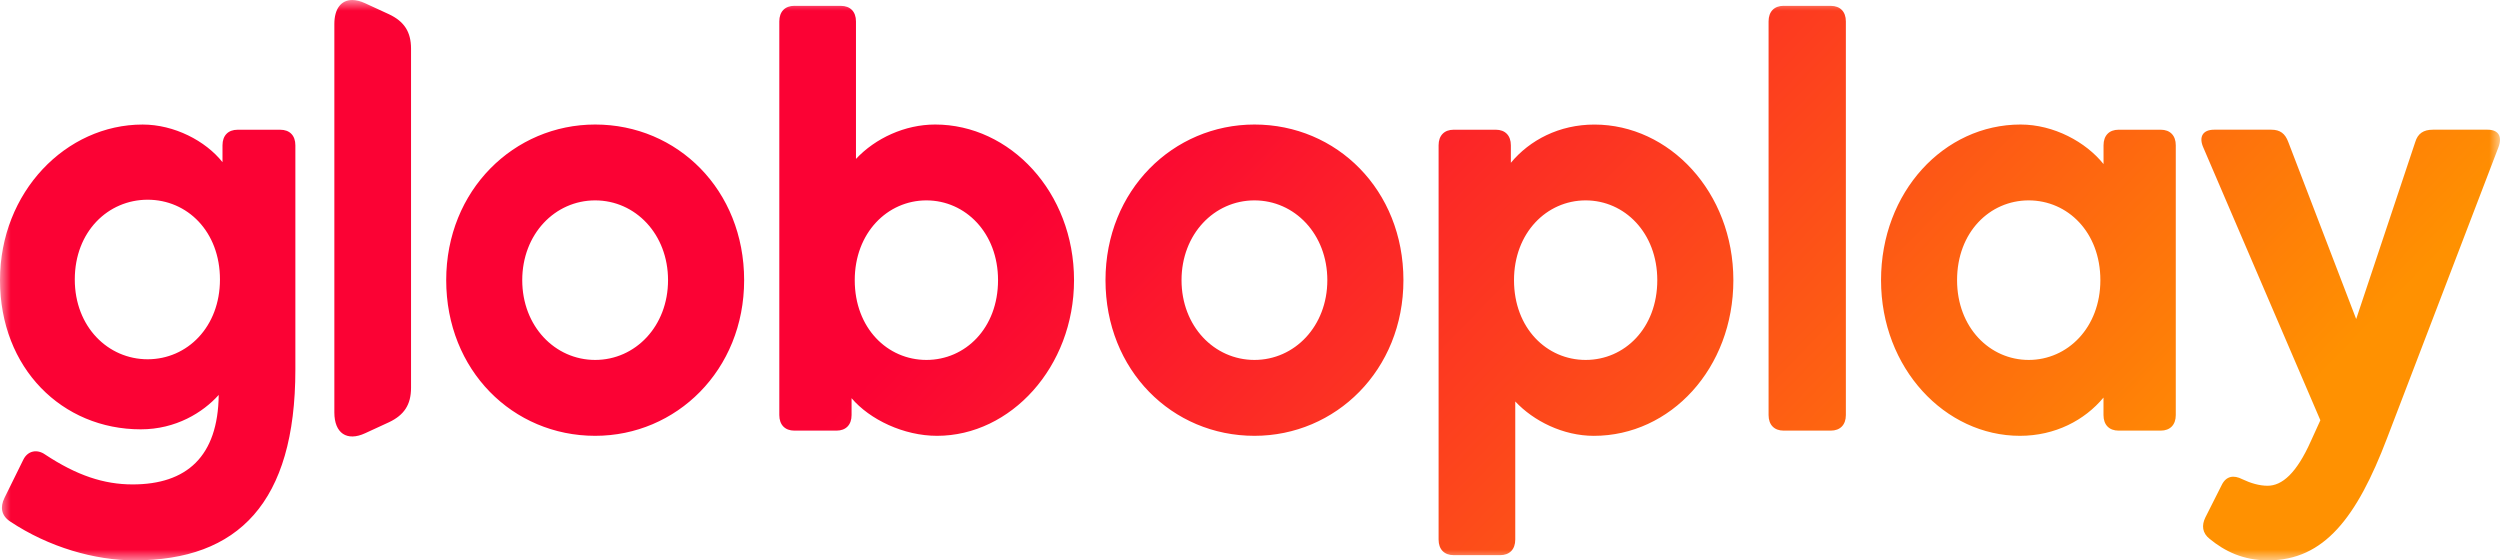 <svg width="116" height="26" viewBox="0 0 116 26" fill="none" xmlns="http://www.w3.org/2000/svg">
<g clip-path="url(#clip0_338_1756)">
<mask id="mask0_338_1756" style="mask-type:luminance" maskUnits="userSpaceOnUse" x="0" y="0" width="116" height="26">
<path d="M0 0H116V26H0V0Z" fill="white"/>
</mask>
<g mask="url(#mask0_338_1756)">
<path d="M112.885 6.018C112.447 6.018 112.185 6.199 112.068 6.589L109.327 14.804L106.176 6.589C106.031 6.197 105.797 6.018 105.389 6.018H102.736C102.211 6.018 102.007 6.349 102.241 6.861L107.665 19.5L107.227 20.463C106.556 21.968 105.886 22.539 105.215 22.539C104.836 22.539 104.428 22.419 104.049 22.238C103.641 22.027 103.29 22.087 103.086 22.508L102.327 24.013C102.151 24.374 102.181 24.735 102.531 25.006C103.23 25.578 104.077 26 105.244 26C107.839 26 109.355 24.015 110.755 20.343L115.917 6.861C116.121 6.349 115.947 6.018 115.422 6.018H112.885ZM3.47 12.969C3.47 10.743 5.016 9.267 6.852 9.267C8.69 9.267 10.206 10.741 10.206 12.969C10.206 15.167 8.69 16.67 6.852 16.67C5.016 16.672 3.47 15.166 3.47 12.969ZM0 13C0 17.092 2.887 19.921 6.532 19.921C8.165 19.921 9.419 19.137 10.148 18.325C10.118 21.184 8.66 22.477 6.153 22.477C4.812 22.477 3.558 22.056 2.1 21.094C1.72 20.824 1.283 20.913 1.079 21.335L0.204 23.11C0 23.531 0.058 23.922 0.466 24.194C2.274 25.398 4.403 26 6.239 26C11.052 26 13.705 23.322 13.705 17.152V6.741C13.705 6.29 13.443 6.02 13.005 6.02H11.023C10.586 6.02 10.324 6.29 10.324 6.741V7.525C9.537 6.531 8.079 5.779 6.62 5.779C3.062 5.778 0 8.908 0 13ZM24.232 13C24.232 10.864 25.749 9.298 27.615 9.298C29.481 9.298 30.997 10.862 30.997 13C30.997 15.136 29.481 16.701 27.615 16.701C25.75 16.701 24.232 15.136 24.232 13ZM20.704 13C20.704 17.183 23.795 20.222 27.616 20.222C31.378 20.222 34.528 17.183 34.528 13C34.528 8.817 31.438 5.778 27.616 5.778C23.855 5.778 20.704 8.817 20.704 13ZM54.823 13C54.823 10.864 56.34 9.298 58.206 9.298C60.071 9.298 61.588 10.862 61.588 13C61.588 15.136 60.071 16.701 58.206 16.701C56.34 16.701 54.823 15.136 54.823 13ZM51.295 13C51.295 17.183 54.386 20.222 58.207 20.222C61.969 20.222 65.119 17.183 65.119 13C65.119 8.817 62.028 5.778 58.207 5.778C54.445 5.778 51.295 8.817 51.295 13ZM70.25 13C70.25 10.803 71.766 9.298 73.574 9.298C75.382 9.298 76.898 10.803 76.898 13C76.898 15.226 75.382 16.701 73.574 16.701C71.766 16.701 70.25 15.226 70.25 13ZM70.104 7.553V6.741C70.104 6.29 69.842 6.019 69.404 6.019H67.451C67.013 6.019 66.751 6.29 66.751 6.741V25.037C66.751 25.489 67.013 25.759 67.451 25.759H69.608C70.046 25.759 70.308 25.489 70.308 25.037V18.628C71.153 19.531 72.523 20.223 73.953 20.223C77.511 20.223 80.428 17.094 80.428 13.002C80.428 8.909 77.453 5.78 73.983 5.78C72.349 5.778 70.979 6.5 70.104 7.553ZM90.808 13C90.808 10.774 92.324 9.298 94.132 9.298C95.94 9.298 97.457 10.772 97.457 13C97.457 15.197 95.94 16.701 94.132 16.701C92.326 16.701 90.808 15.196 90.808 13ZM87.28 13C87.28 17.092 90.255 20.222 93.725 20.222C95.357 20.222 96.729 19.5 97.602 18.447V19.259C97.602 19.71 97.864 19.981 98.302 19.981H100.257C100.695 19.981 100.956 19.71 100.956 19.259V6.741C100.956 6.29 100.695 6.019 100.257 6.019H98.303C97.866 6.019 97.604 6.29 97.604 6.741V7.613C96.787 6.591 95.301 5.778 93.754 5.778C90.197 5.778 87.28 8.908 87.28 13ZM39.66 13C39.66 10.803 41.177 9.298 42.985 9.298C44.793 9.298 46.309 10.803 46.309 13C46.309 15.226 44.793 16.701 42.985 16.701C41.177 16.701 39.66 15.226 39.66 13ZM36.86 0.27C36.422 0.27 36.16 0.54 36.16 0.992V19.259C36.16 19.71 36.422 19.981 36.86 19.981H38.814C39.251 19.981 39.513 19.71 39.513 19.259V18.476C40.358 19.469 41.934 20.222 43.478 20.222C46.89 20.222 49.835 17.032 49.835 13C49.835 8.908 46.861 5.778 43.391 5.778C41.99 5.778 40.62 6.411 39.717 7.374V0.994C39.717 0.542 39.455 0.272 39.017 0.272H36.86V0.27ZM82.761 0.27C82.323 0.27 82.062 0.54 82.062 0.992V19.259C82.062 19.71 82.323 19.981 82.761 19.981H84.948C85.386 19.981 85.648 19.71 85.648 19.259V0.993C85.648 0.542 85.386 0.272 84.948 0.272H82.761V0.27ZM15.514 1.113V19.139C15.514 20.102 16.098 20.494 16.942 20.102L18.051 19.591C18.751 19.259 19.072 18.778 19.072 17.995V2.257C19.072 1.474 18.751 0.993 18.051 0.662L16.942 0.151C16.724 0.05 16.522 0 16.345 0C15.834 0 15.514 0.4 15.514 1.113Z" fill="url(#paint0_linear_338_1756)"/>
</g>
</g>
<defs>
<linearGradient id="paint0_linear_338_1756" x1="50.419" y1="7.196" x2="85.108" y2="40.812" gradientUnits="userSpaceOnUse">
<stop stop-color="#FB0234"/>
<stop offset="1" stop-color="#FF9101"/>
</linearGradient>
<clipPath id="clip0_338_1756">
<rect width="116" height="26" fill="white"/>
</clipPath>
</defs>
</svg>
